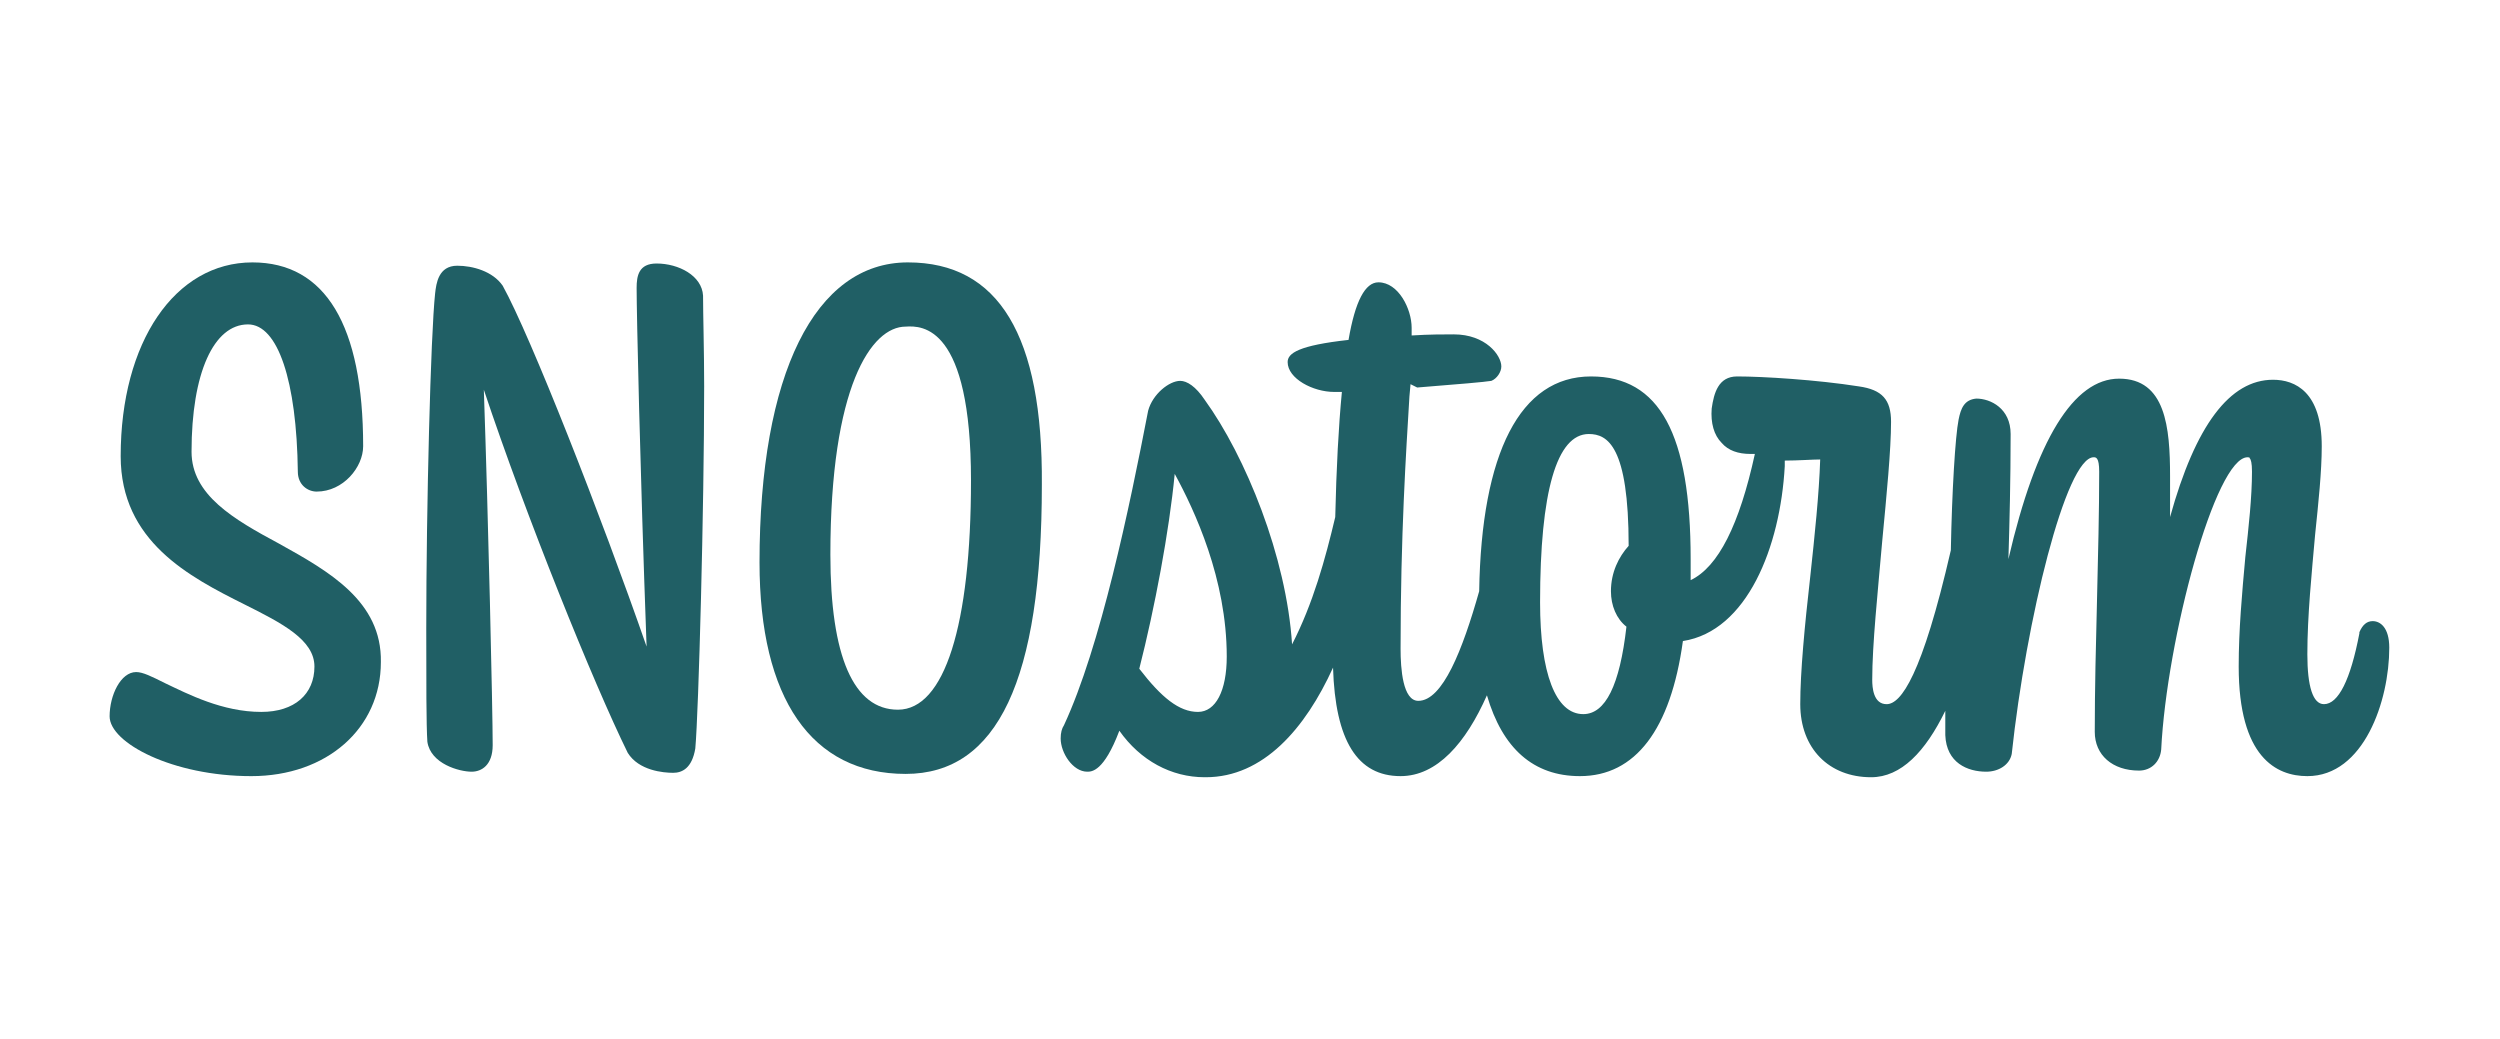 <?xml version="1.0" encoding="utf-8"?>
<!-- Generator: Adobe Illustrator 25.0.1, SVG Export Plug-In . SVG Version: 6.00 Build 0)  -->
<svg version="1.1" id="Layer_1" xmlns="http://www.w3.org/2000/svg" xmlns:xlink="http://www.w3.org/1999/xlink" x="0px" y="0px"
	 viewBox="0 0 225.8 93.8" style="enable-background:new 0 0 225.8 93.8;" xml:space="preserve">
<style type="text/css">
	.st0{fill:#205F65;}
</style>
<g>
	<path class="st0" d="M25.2,49.1c-4.1-2.2-7.9-4.4-7.9-8.3c0-7.1,2-11.5,5.1-11.5c2.7,0,4.4,5.1,4.5,13.3c0,1.2,0.9,1.8,1.7,1.8
		c2.4,0,4.2-2.2,4.2-4.1c0-10.9-3.4-16.6-10-16.6c-7,0-11.9,7.2-11.9,17.5c0,7.7,6.2,10.9,11.2,13.4c3.4,1.7,6.3,3.2,6.3,5.6
		c0,2.5-1.8,4.1-4.8,4.1c-3.5,0-6.6-1.6-8.7-2.6c-1.2-0.6-2-1-2.6-1c-1.4,0-2.4,2.1-2.4,4c0,2.4,5.7,5.4,12.8,5.4
		c6.8,0,11.7-4.3,11.7-10.3C34.5,54.3,29.7,51.6,25.2,49.1z"/>
	<path class="st0" d="M59.3,23.8c-1.6,0-1.8,1.1-1.8,2.2c0,2.3,0.3,16,0.9,32.4c-4.1-11.8-10.5-28.1-13-32.6
		c-0.9-1.3-2.7-1.8-4.1-1.8c-1.7,0-1.9,1.6-2,2.5c-0.4,3.7-0.8,19.3-0.8,30.3c0,4.8,0,8.7,0.1,10.2c0.3,2,2.9,2.7,4,2.7
		c0.9,0,1.9-0.6,1.9-2.4c0-3.1-0.4-20.6-0.8-32.1c3.8,11.4,9.9,26.5,13,32.8c1,1.6,3.2,1.8,4.1,1.8c0.8,0,1.7-0.4,2-2.2
		c0.3-3.3,0.8-21.8,0.8-32.7c0-3.2-0.1-6.5-0.1-8.2C63.4,24.9,61.3,23.8,59.3,23.8z"/>
	<path class="st0" d="M82,23.7c-8.4,0-13.4,10.1-13.4,27.1c0,12.3,4.7,19.1,13.2,19.1c8.3,0,12.3-8.5,12.3-26.1
		C94.2,30.3,90.2,23.7,82,23.7z M87.7,43.4c0,13.1-2.4,20.7-6.6,20.7c-4,0-6.1-4.8-6.1-14c0-15.2,3.7-20.6,6.8-20.6
		C83.3,29.4,87.7,29.4,87.7,43.4z"/>
	<path class="st0" d="M214.3,56.1c-0.5,0-0.9,0.3-1.2,1l0,0.1c-0.8,4.2-1.9,6.4-3.2,6.4c-1,0-1.5-1.6-1.5-4.5
		c0-3.5,0.4-7.4,0.7-10.8c0.3-2.9,0.6-5.7,0.6-8c0-4.9-2.4-6-4.4-6c-3.9,0-7,4.1-9.3,12.4c0-1.3,0-2.6,0-3.7c0-4.4-0.4-8.8-4.6-8.8
		c-4.1,0-7.5,5.5-10,16.3c0.1-3.3,0.2-7.1,0.2-11.3c0-2.3-1.8-3.2-3.1-3.2c0,0,0,0,0,0c-1.1,0.1-1.4,0.9-1.6,1.9
		c-0.3,1.5-0.6,6.5-0.7,11.8c-2.6,11.3-4.5,13.9-5.8,13.9c-1.2,0-1.3-1.5-1.3-2.2c0-3.2,0.5-7.9,0.9-12.5c0.4-4.2,0.8-8.3,0.8-10.8
		c0-2-0.8-2.9-2.9-3.2c-3.8-0.6-8.7-0.9-11-0.9c-1.7,0-2.1,1.5-2.3,2.9c-0.1,1.3,0.2,2.4,0.9,3.1c0.6,0.7,1.5,1,2.6,1h0.4
		c-1.4,6.4-3.3,10.2-5.8,11.4c0-0.6,0-1.3,0-1.9c0-11.3-2.8-16.5-9-16.5c-6.4,0-9.9,6.9-10.1,19.4c-1.5,5.3-3.3,9.9-5.5,9.9
		c-1.4,0-1.6-2.9-1.6-4.7c0-10.3,0.5-17.8,0.8-22.8l0.1-1.1L128,35c3.8-0.3,6.1-0.5,6.7-0.6c0.5-0.2,0.9-0.8,0.9-1.3
		c0-1-1.4-2.9-4.3-2.9c-0.9,0-2.2,0-3.8,0.1v-0.7c0-1.7-1.2-4.1-3-4.1c-1.2,0-2.1,1.7-2.7,5.2c-4.5,0.5-5.5,1.2-5.5,2
		c0,1.5,2.3,2.7,4.2,2.7h0.7c-0.3,3.1-0.5,6.9-0.6,11.3c-0.9,3.8-2,7.8-3.9,11.5c-0.5-7.9-4.2-17-7.9-22.1c-0.8-1.2-1.6-1.7-2.2-1.7
		c-1,0-2.5,1.2-2.9,2.7c-1.7,8.8-4.3,21.3-7.6,28.4c-0.2,0.3-0.3,0.7-0.3,1.2c0,1.3,1.1,3,2.4,3c0.4,0,1.5,0,2.9-3.7
		c1.9,2.7,4.7,4.2,7.7,4.2h0.1c5.2,0,9-4.4,11.5-9.9c0.2,6.6,2.2,9.8,6.1,9.8c3.3,0,5.9-3,7.8-7.3c1.4,4.8,4.2,7.3,8.4,7.3
		c5,0,8.2-4.2,9.3-12.2c5.8-0.9,8.8-8.5,9.2-15.8c0-0.1,0-0.1,0-0.2c0-0.1,0-0.2,0-0.3c1.2,0,2.5-0.1,3.2-0.1
		c-0.1,3.1-0.5,6.9-0.9,10.6c-0.5,4.4-0.9,8.6-0.9,11.5c0,4,2.6,6.6,6.4,6.6c2.7,0,4.9-2.3,6.7-6c0,1,0,1.7,0,2.2
		c0.1,2.5,2,3.3,3.7,3.3c1.1,0,2.1-0.6,2.3-1.6c1.3-12.1,4.9-26.8,7.4-26.8c0.2,0,0.5,0,0.5,1.3c0,3.6-0.1,7.5-0.2,11.7
		c-0.1,3.9-0.2,7.9-0.2,11.8c0,2.1,1.6,3.5,4,3.5c1.1,0,1.9-0.8,2-1.9c0.5-10,4.9-26.4,7.8-26.4c0.1,0,0.2,0,0.2,0.1
		c0.1,0.1,0.2,0.4,0.2,1.2c0,2.3-0.3,5-0.6,7.7c-0.3,3.3-0.6,6.6-0.6,9.9c0,8.2,3.4,9.9,6.2,9.9c5.1,0,7.4-6.8,7.4-11.6
		C215.8,56.7,215,56.1,214.3,56.1z M145.5,53.4c0,1.3,0.5,2.5,1.4,3.2c-0.6,5.3-1.9,7.9-3.9,7.9c-2.5,0-3.9-3.7-3.9-10.1
		c0-10,1.5-15.2,4.4-15.2c1.7,0,3.6,1.1,3.6,10.1C146.2,50.3,145.5,51.7,145.5,53.4z M110.8,59.3c0,3.1-1,5-2.6,5
		c-1.7,0-3.3-1.3-5.3-3.9c1.4-5.5,2.7-12.4,3.2-17.6C107.9,46.1,110.8,52.3,110.8,59.3z"/>
</g>
</svg>
